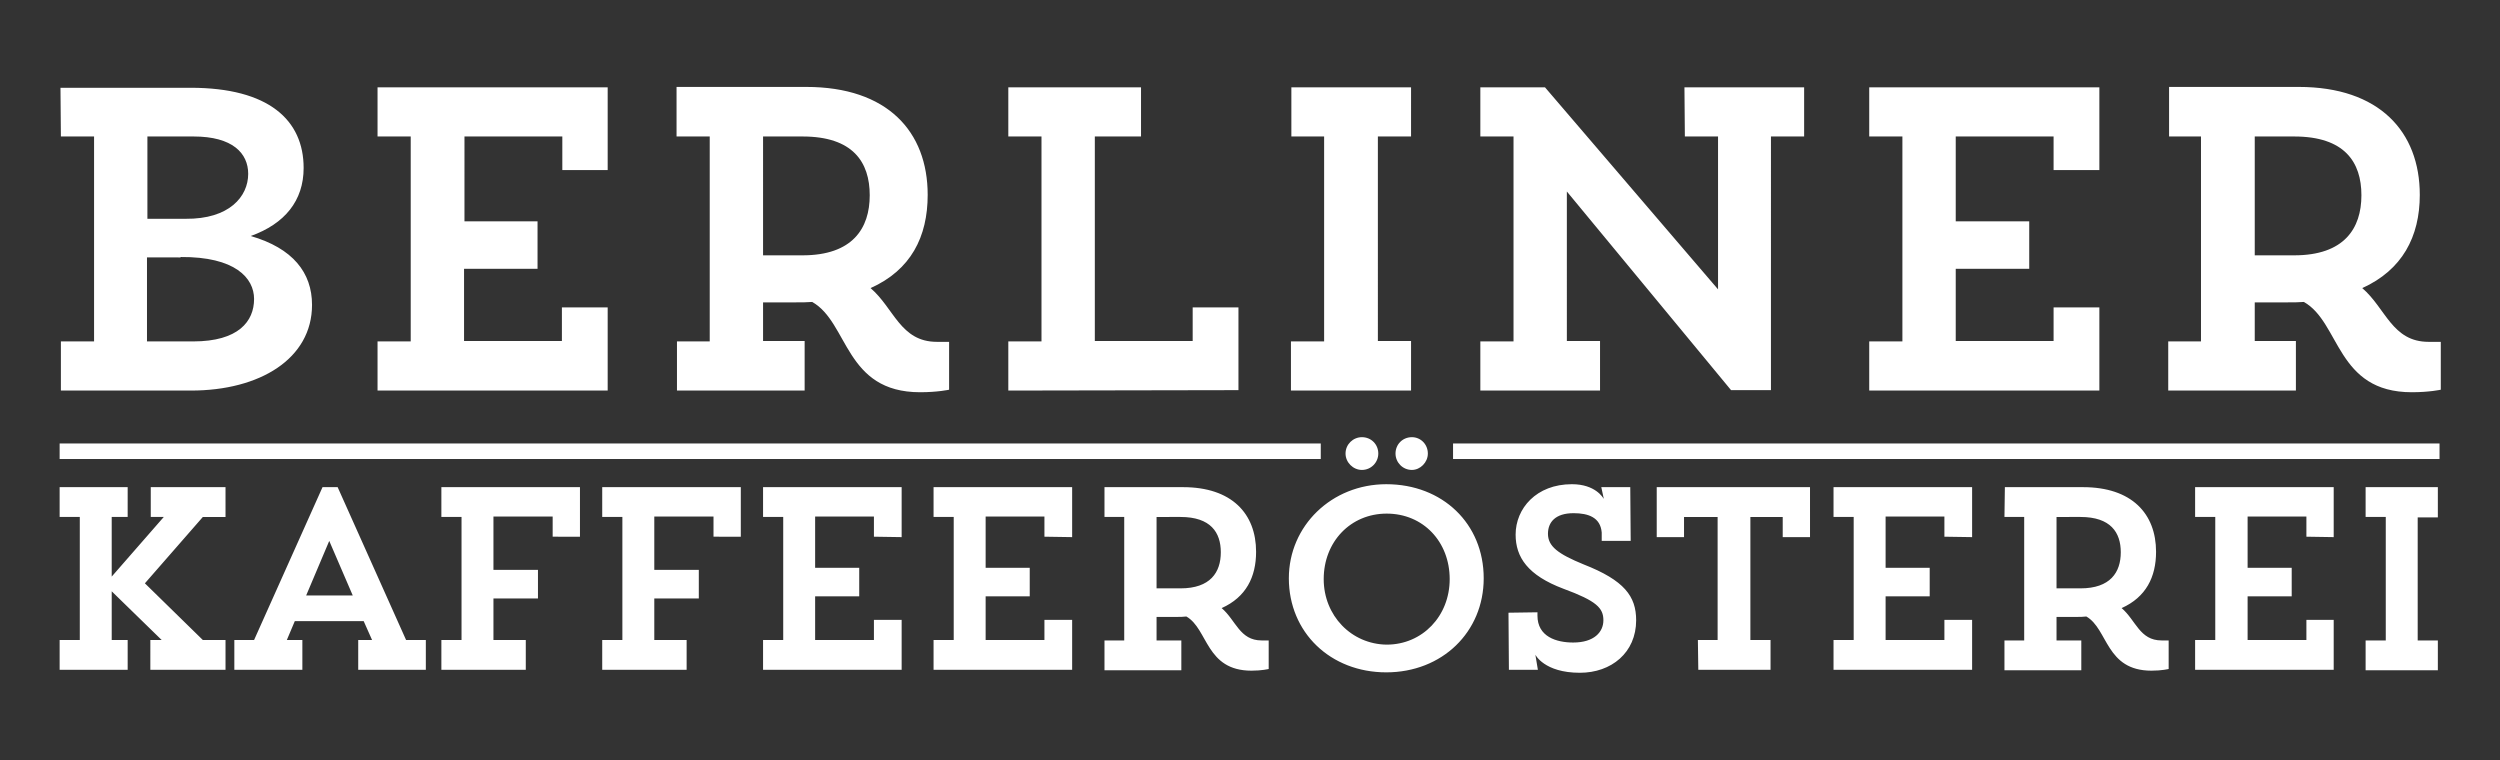 <?xml version="1.0" encoding="utf-8"?>
<!-- Generator: Adobe Illustrator 26.2.1, SVG Export Plug-In . SVG Version: 6.00 Build 0)  -->
<svg version="1.1" id="Ebene_1" xmlns="http://www.w3.org/2000/svg" xmlns:xlink="http://www.w3.org/1999/xlink" x="0px" y="0px"
	 viewBox="0 0 595.3 181" style="enable-background:new 0 0 595.3 181;" xml:space="preserve">
<rect x="0" y="0" width="595.3" height="181" fill="#333333" stroke="none"/>
<style type="text/css">
	.st0{fill:#FFFFFF;}
</style>
<g>
	<path class="st0" d="M14.5,32.5h7.9v48.8h-7.9v11.7h31c16.4,0,28.8-7.6,28.8-20.4c0-7.7-4.6-13.5-14.6-16.4
		c8.1-2.9,12.6-8.4,12.6-16.2c0-11.4-8.3-19.1-26.9-19.1h-31L14.5,32.5L14.5,32.5z M43,61.2c13-0.1,17.5,5,17.5,10
		c0,5.3-3.7,10.1-14.5,10.1h-11v-20H43L43,61.2z M46.1,32.5c9.3,0,13,4,13,8.9c0,5.4-4.5,10.8-14.9,10.7h-9.1V32.5H46.1L46.1,32.5z
		 M144.7,40.5V20.8H89.9v11.7h7.9v48.8h-7.9v11.7h54.8V73.2h-10.9v8h-23.3V64H128V52.7h-17.4V32.5h23.3v8L144.7,40.5L144.7,40.5z
		 M161.2,32.5h7.8v48.8h-7.8v11.7h30.4V81.2h-9.9V72h7.9c1.3,0,2.6,0,3.8-0.1c8.7,4.9,7.7,21.5,25.7,21.5c4.2,0,6.9-0.6,6.9-0.6
		V81.4h-2.9c-8.7,0-10.2-8-15.8-12.8c9.6-4.3,13.6-12.2,13.6-22.2c0-15.1-9.6-25.7-28.9-25.7h-30.9V32.5L161.2,32.5z M191.1,32.5
		c12,0,16,6.1,16,14s-4.1,14.3-16,14.3h-9.4V32.5H191.1L191.1,32.5z M294.9,92.9V73.2H284v8h-23.3V32.5h11V20.8h-31.6v11.7h7.9v48.8
		h-7.9v11.7L294.9,92.9L294.9,92.9z M307.4,32.5h7.9v48.8h-7.9v11.7H336V81.2h-7.9V32.5h7.9V20.8h-28.5V32.5L307.4,32.5z
		 M401.2,32.5h7.9v36.4l-41.2-48.1h-15.4v11.7h7.9v48.8h-7.9v11.7H381V81.2h-7.9V45.6l39.1,47.3h9.5V32.5h7.9V20.8h-28.5L401.2,32.5
		L401.2,32.5z M499.9,40.5V20.8h-54.8v11.7h7.9v48.8h-7.9v11.7h54.8V73.2H489v8h-23.3V64h17.5V52.7h-17.5V32.5H489v8L499.9,40.5
		L499.9,40.5z M516.3,32.5h7.8v48.8h-7.8v11.7h30.4V81.2h-9.8V72h7.9c1.3,0,2.6,0,3.8-0.1c8.7,4.9,7.7,21.5,25.7,21.5
		c4.2,0,6.9-0.6,6.9-0.6V81.4h-2.9c-8.7,0-10.2-8-15.8-12.8c9.5-4.3,13.7-12.2,13.7-22.2c0-15.1-9.7-25.7-28.8-25.7h-30.9V32.5
		L516.3,32.5z M546.3,32.5c12,0,16,6.1,16,14s-4.1,14.3-16,14.3h-9.4V32.5H546.3L546.3,32.5z"/>
	<path class="st0" d="M35.9,159.5h17.8v-7.1h-5.4l-13.8-13.5l13.8-15.8h5.4V116H35.9v7.1H39l-12.4,14.2v-14.2h3.8V116H14.2v7.1H19
		v29.3h-4.8v7.1h16.2v-7.1h-3.8v-11.6l11.9,11.6h-2.7V159.5L35.9,159.5z M55.8,159.5H72v-7.1h-3.7l1.9-4.5h16.4l2,4.5h-3.3v7.1h16.1
		v-7.1h-4.7L80.4,116h-3.6l-16.3,36.4h-4.7L55.8,159.5L55.8,159.5z M78.4,128.8l5.6,13H72.9L78.4,128.8L78.4,128.8z M138.1,127.9
		V116h-33v7.1h4.8v29.3h-4.8v7.1h20.1v-7.1h-7.7v-9.9h10.6v-6.8h-10.6v-12.7h14.1v4.8H138.1L138.1,127.9z M176.4,127.9V116h-33v7.1
		h4.8v29.3h-4.8v7.1h20.1v-7.1h-7.7v-9.9h10.6v-6.8h-10.6v-12.7h14.1v4.8H176.4L176.4,127.9z M214.7,127.9V116h-33v7.1h4.8v29.3
		h-4.8v7.1h33v-11.9h-6.6v4.8h-14v-10.4h10.5v-6.8h-10.5v-12.2h14v4.8L214.7,127.9L214.7,127.9z M255.3,127.9V116h-33v7.1h4.8v29.3
		h-4.8v7.1h33v-11.9h-6.6v4.8h-14v-10.4h10.5v-6.8h-10.5v-12.2h14v4.8L255.3,127.9L255.3,127.9z M263,123.1h4.7v29.4H263v7.1h18.3
		v-7.1h-5.9v-5.6h4.8c0.8,0,1.5,0,2.3-0.1c5.2,3,4.6,12.9,15.5,12.9c2.5,0,4.1-0.4,4.1-0.4v-6.8h-1.7c-5.2,0-6.1-4.8-9.5-7.7
		c5.8-2.6,8.2-7.4,8.2-13.4c0-9.1-5.8-15.4-17.4-15.4H263L263,123.1L263,123.1z M281.1,123.1c7.2,0,9.6,3.7,9.6,8.4
		c0,4.8-2.5,8.6-9.6,8.6h-5.7v-17L281.1,123.1L281.1,123.1z M306.9,137.7c0,12.9,9.9,22.4,23.2,22.4s23.2-9.6,23.2-22.4
		c0-13-9.8-22.4-23.2-22.4C317.1,115.3,306.9,125.2,306.9,137.7L306.9,137.7z M315.2,137.9c0-8.9,6.4-15.6,15-15.6
		c8.7,0,15,6.7,15,15.6c0,8.8-6.5,15.6-15,15.6C321.8,153.4,315.2,146.6,315.2,137.9L315.2,137.9z M340,108c0-2.2-1.7-3.9-3.8-3.9
		c-2.2,0-3.9,1.7-3.9,3.9c0,2.1,1.7,3.9,3.9,3.9C338.2,111.9,340,110.1,340,108L340,108z M328.2,108c0-2.2-1.7-3.9-3.9-3.9
		c-2.1,0-3.9,1.7-3.9,3.9c0,2.1,1.8,3.9,3.9,3.9C326.5,111.9,328.2,110.1,328.2,108L328.2,108z M359.2,145.9l0.1,13.6h6.9l-0.6-3.6
		c0,0,2.1,4.3,10.6,4.3c7.5,0,13.4-4.8,13.4-12.5c0-5.7-2.8-9.5-12.5-13.3c-6.1-2.5-8.5-4.3-8.5-7.3c0-2.7,1.7-4.9,6.1-4.9
		c3.5,0,6.4,1,6.7,4.6v2h6.9l-0.1-12.8h-6.9l0.6,2.8c-0.2-0.3-2-3.5-7.6-3.5c-8.5,0-13.4,5.8-13.4,12c0,5.4,2.9,9.7,11.4,12.9
		c7.9,2.9,9.5,4.6,9.5,7.5c0,2.8-2.2,5.3-7.2,5.3c-4,0-8.5-1.4-8.5-6.4v-0.8L359.2,145.9L359.2,145.9z M404.4,159.5h17.2v-7.1h-4.8
		v-29.3h7.7v4.8h6.5V116h-36.5v11.9h6.5v-4.8h8v29.3h-4.7L404.4,159.5L404.4,159.5z M469.6,127.9V116h-33v7.1h4.8v29.3h-4.8v7.1h33
		v-11.9H463v4.8h-14v-10.4h10.5v-6.8H449v-12.2h14v4.8L469.6,127.9L469.6,127.9z M477.3,123.1h4.7v29.4h-4.7v7.1h18.3v-7.1h-5.9
		v-5.6h4.8c0.8,0,1.5,0,2.3-0.1c5.2,3,4.6,12.9,15.5,12.9c2.5,0,4.1-0.4,4.1-0.4v-6.8h-1.7c-5.2,0-6.1-4.8-9.5-7.7
		c5.8-2.6,8.2-7.4,8.2-13.4c0-9.1-5.8-15.4-17.4-15.4h-18.6L477.3,123.1L477.3,123.1z M495.4,123.1c7.2,0,9.6,3.7,9.6,8.4
		c0,4.8-2.5,8.6-9.6,8.6h-5.7v-17L495.4,123.1L495.4,123.1z M555.7,127.9V116h-33v7.1h4.8v29.3h-4.8v7.1h33v-11.9h-6.5v4.8h-14
		v-10.4h10.5v-6.8h-10.5v-12.2h14v4.8L555.7,127.9L555.7,127.9z M563.3,123.1h4.8v29.4h-4.8v7.1h17.2v-7.1h-4.8v-29.3h4.8V116h-17.2
		V123.1L563.3,123.1z"/>
	<path class="st0" d="M580.8,109.3H346v-3.7h234.9V109.3z M314.5,109.3H14.2v-3.7h300.3L314.5,109.3L314.5,109.3z"/>
</g>
</svg>

